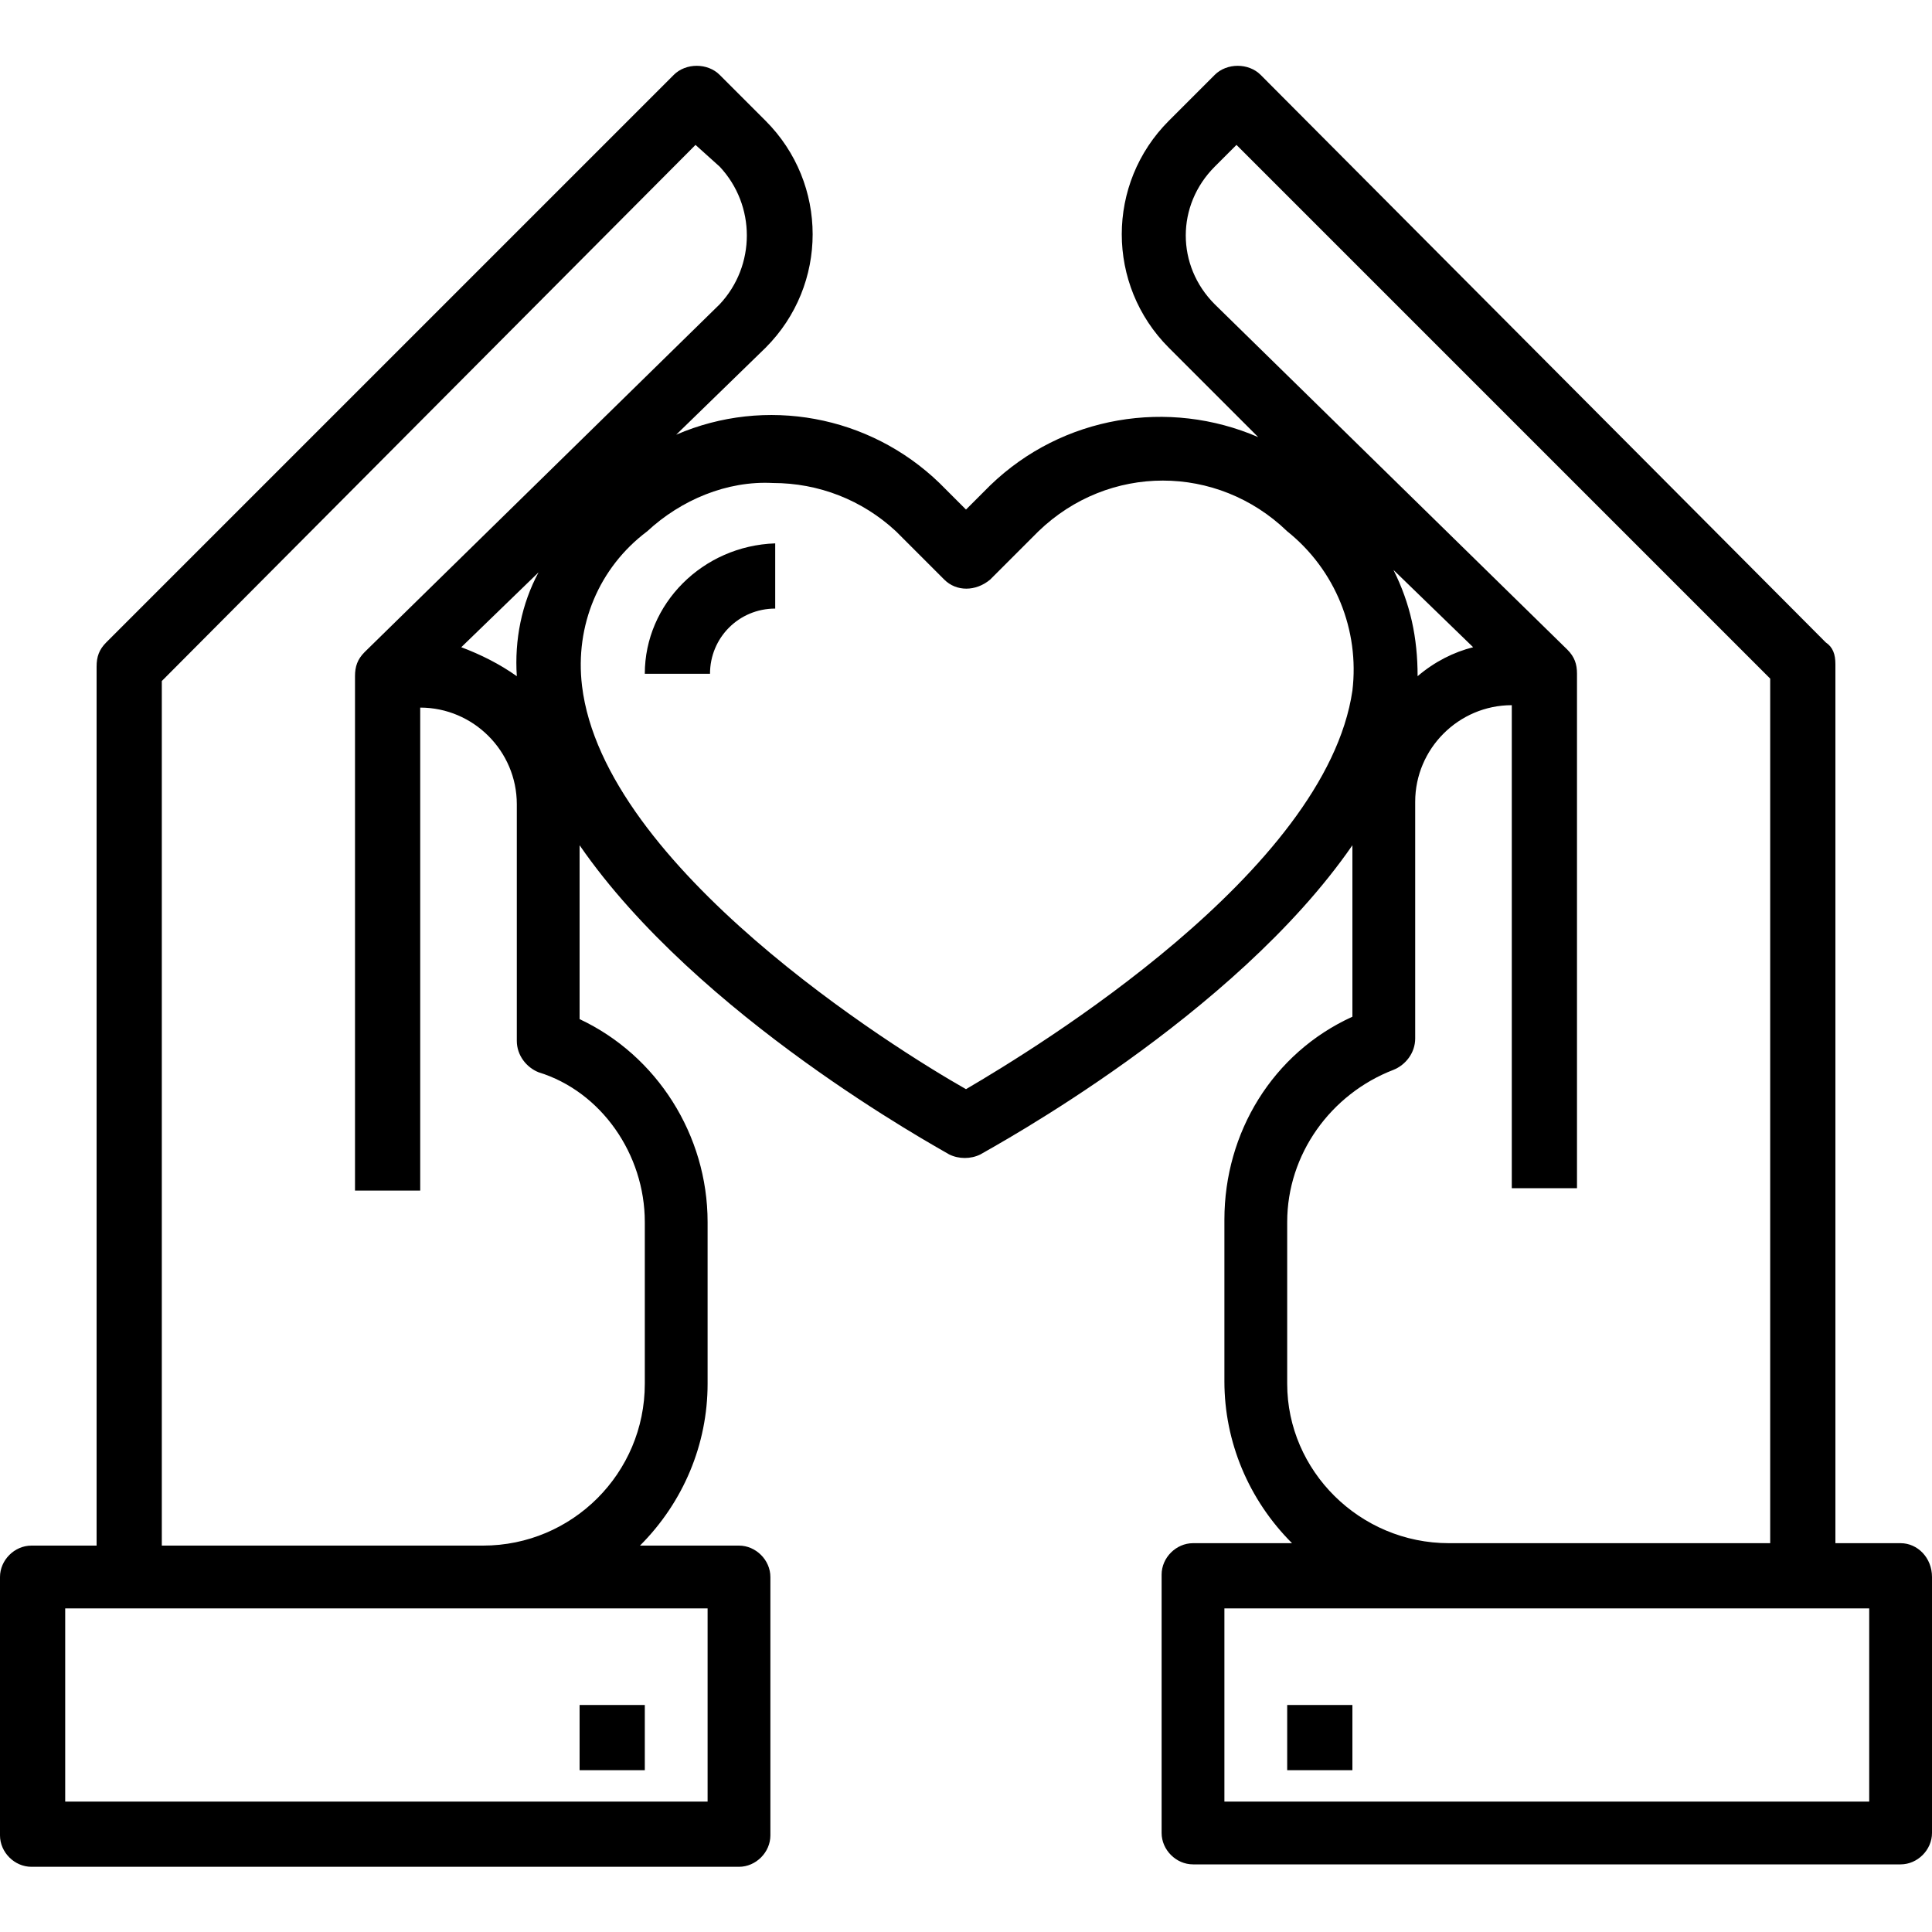 <svg xmlns="http://www.w3.org/2000/svg" xmlns:xlink="http://www.w3.org/1999/xlink" x="0px" y="0px" viewBox="0 0 80 80" style="enable-background:new 0 0 80 80;" xml:space="preserve"><path d="M78.7,63.9H76l0-36.4c0-0.4-0.1-0.7-0.4-0.9L52.2,3.1c-0.5-0.5-1.4-0.5-1.9,0L48.4,5l0,0c-2.6,2.6-2.6,6.8,0,9.4l3.7,3.7 c-3.7-1.6-8.1-0.9-11.1,2L40,21.1l-1.1-1.1c-2.9-2.8-7.2-3.6-10.9-2l3.7-3.6c2.6-2.6,2.6-6.8,0-9.4l0,0l-1.9-1.9 c-0.5-0.5-1.4-0.5-1.9,0L4.4,26.6C4.1,26.9,4,27.2,4,27.6l0,36.4H1.3c-0.7,0-1.3,0.6-1.3,1.3v10.7c0,0.7,0.6,1.3,1.3,1.3h29.3 c0.7,0,1.3-0.6,1.3-1.3V65.3c0-0.7-0.6-1.3-1.3-1.3h-4.1c1.8-1.8,2.8-4.2,2.8-6.7v-6.7c0-3.6-2.1-6.9-5.3-8.4v-7.2 c4.9,7.1,14.8,12.5,15.3,12.8c0.4,0.2,0.9,0.2,1.3,0C41.1,47.5,51.1,42.1,56,35v7.1c-3.3,1.5-5.3,4.8-5.3,8.4v6.7 c0,2.5,1,4.9,2.8,6.7h-4.1c-0.7,0-1.3,0.6-1.3,1.3v10.7c0,0.7,0.6,1.3,1.3,1.3h29.3c0.7,0,1.3-0.6,1.3-1.3V65.3 C80,64.5,79.4,63.9,78.7,63.9z M57.7,23.6l3.3,3.2c-0.8,0.2-1.6,0.6-2.3,1.2C58.7,26.4,58.4,25,57.7,23.6z M21.4,28 c-0.7-0.5-1.5-0.9-2.3-1.2l3.2-3.1C21.6,25,21.3,26.5,21.4,28z M29.3,66.6v8H2.7v-8H29.3z M26.7,50.6v6.7c0,3.7-3,6.7-6.7,6.7H6.7 l0-35.8L28.8,6l1,0.9c1.5,1.6,1.5,4.1,0,5.7L15.1,27c-0.3,0.3-0.4,0.6-0.4,1h0v21.3h2.7v-20c2.2,0,4,1.8,4,4v9.8 c0,0.6,0.4,1.1,0.9,1.3C24.9,45.2,26.7,47.8,26.7,50.6z M40,45.1C37,43.4,25,35.9,24.1,28.4c-0.3-2.5,0.7-4.9,2.7-6.4 c1.4-1.3,3.3-2.1,5.2-2c1.9,0,3.7,0.7,5.1,2l2,2c0.5,0.5,1.3,0.5,1.9,0l2-2c2.9-2.8,7.4-2.8,10.3,0l0,0c2,1.6,3,4.1,2.7,6.6 C54.9,36.1,42.9,43.4,40,45.1z M53.3,57.3v-6.7c0-2.8,1.8-5.3,4.4-6.3c0.5-0.2,0.9-0.7,0.9-1.3v-9.8c0-2.2,1.8-4,4-4v20h2.7V27.9h0 c0-0.4-0.1-0.7-0.4-1L50.3,12.6c-1.6-1.6-1.6-4.1,0-5.7L51.2,6l22.1,22.1l0,35.8H60C56.3,63.9,53.3,60.9,53.3,57.3z M77.3,74.6H50.7 v-8h26.7V74.6z"></path><rect x="53.3" y="70.6" width="2.7" height="2.7"></rect><rect x="24" y="70.6" width="2.7" height="2.7"></rect><path d="M26.7,27.9h2.7c0-1.5,1.2-2.7,2.7-2.7v-2.7C29.1,22.6,26.7,25,26.7,27.9z"></path></svg>
